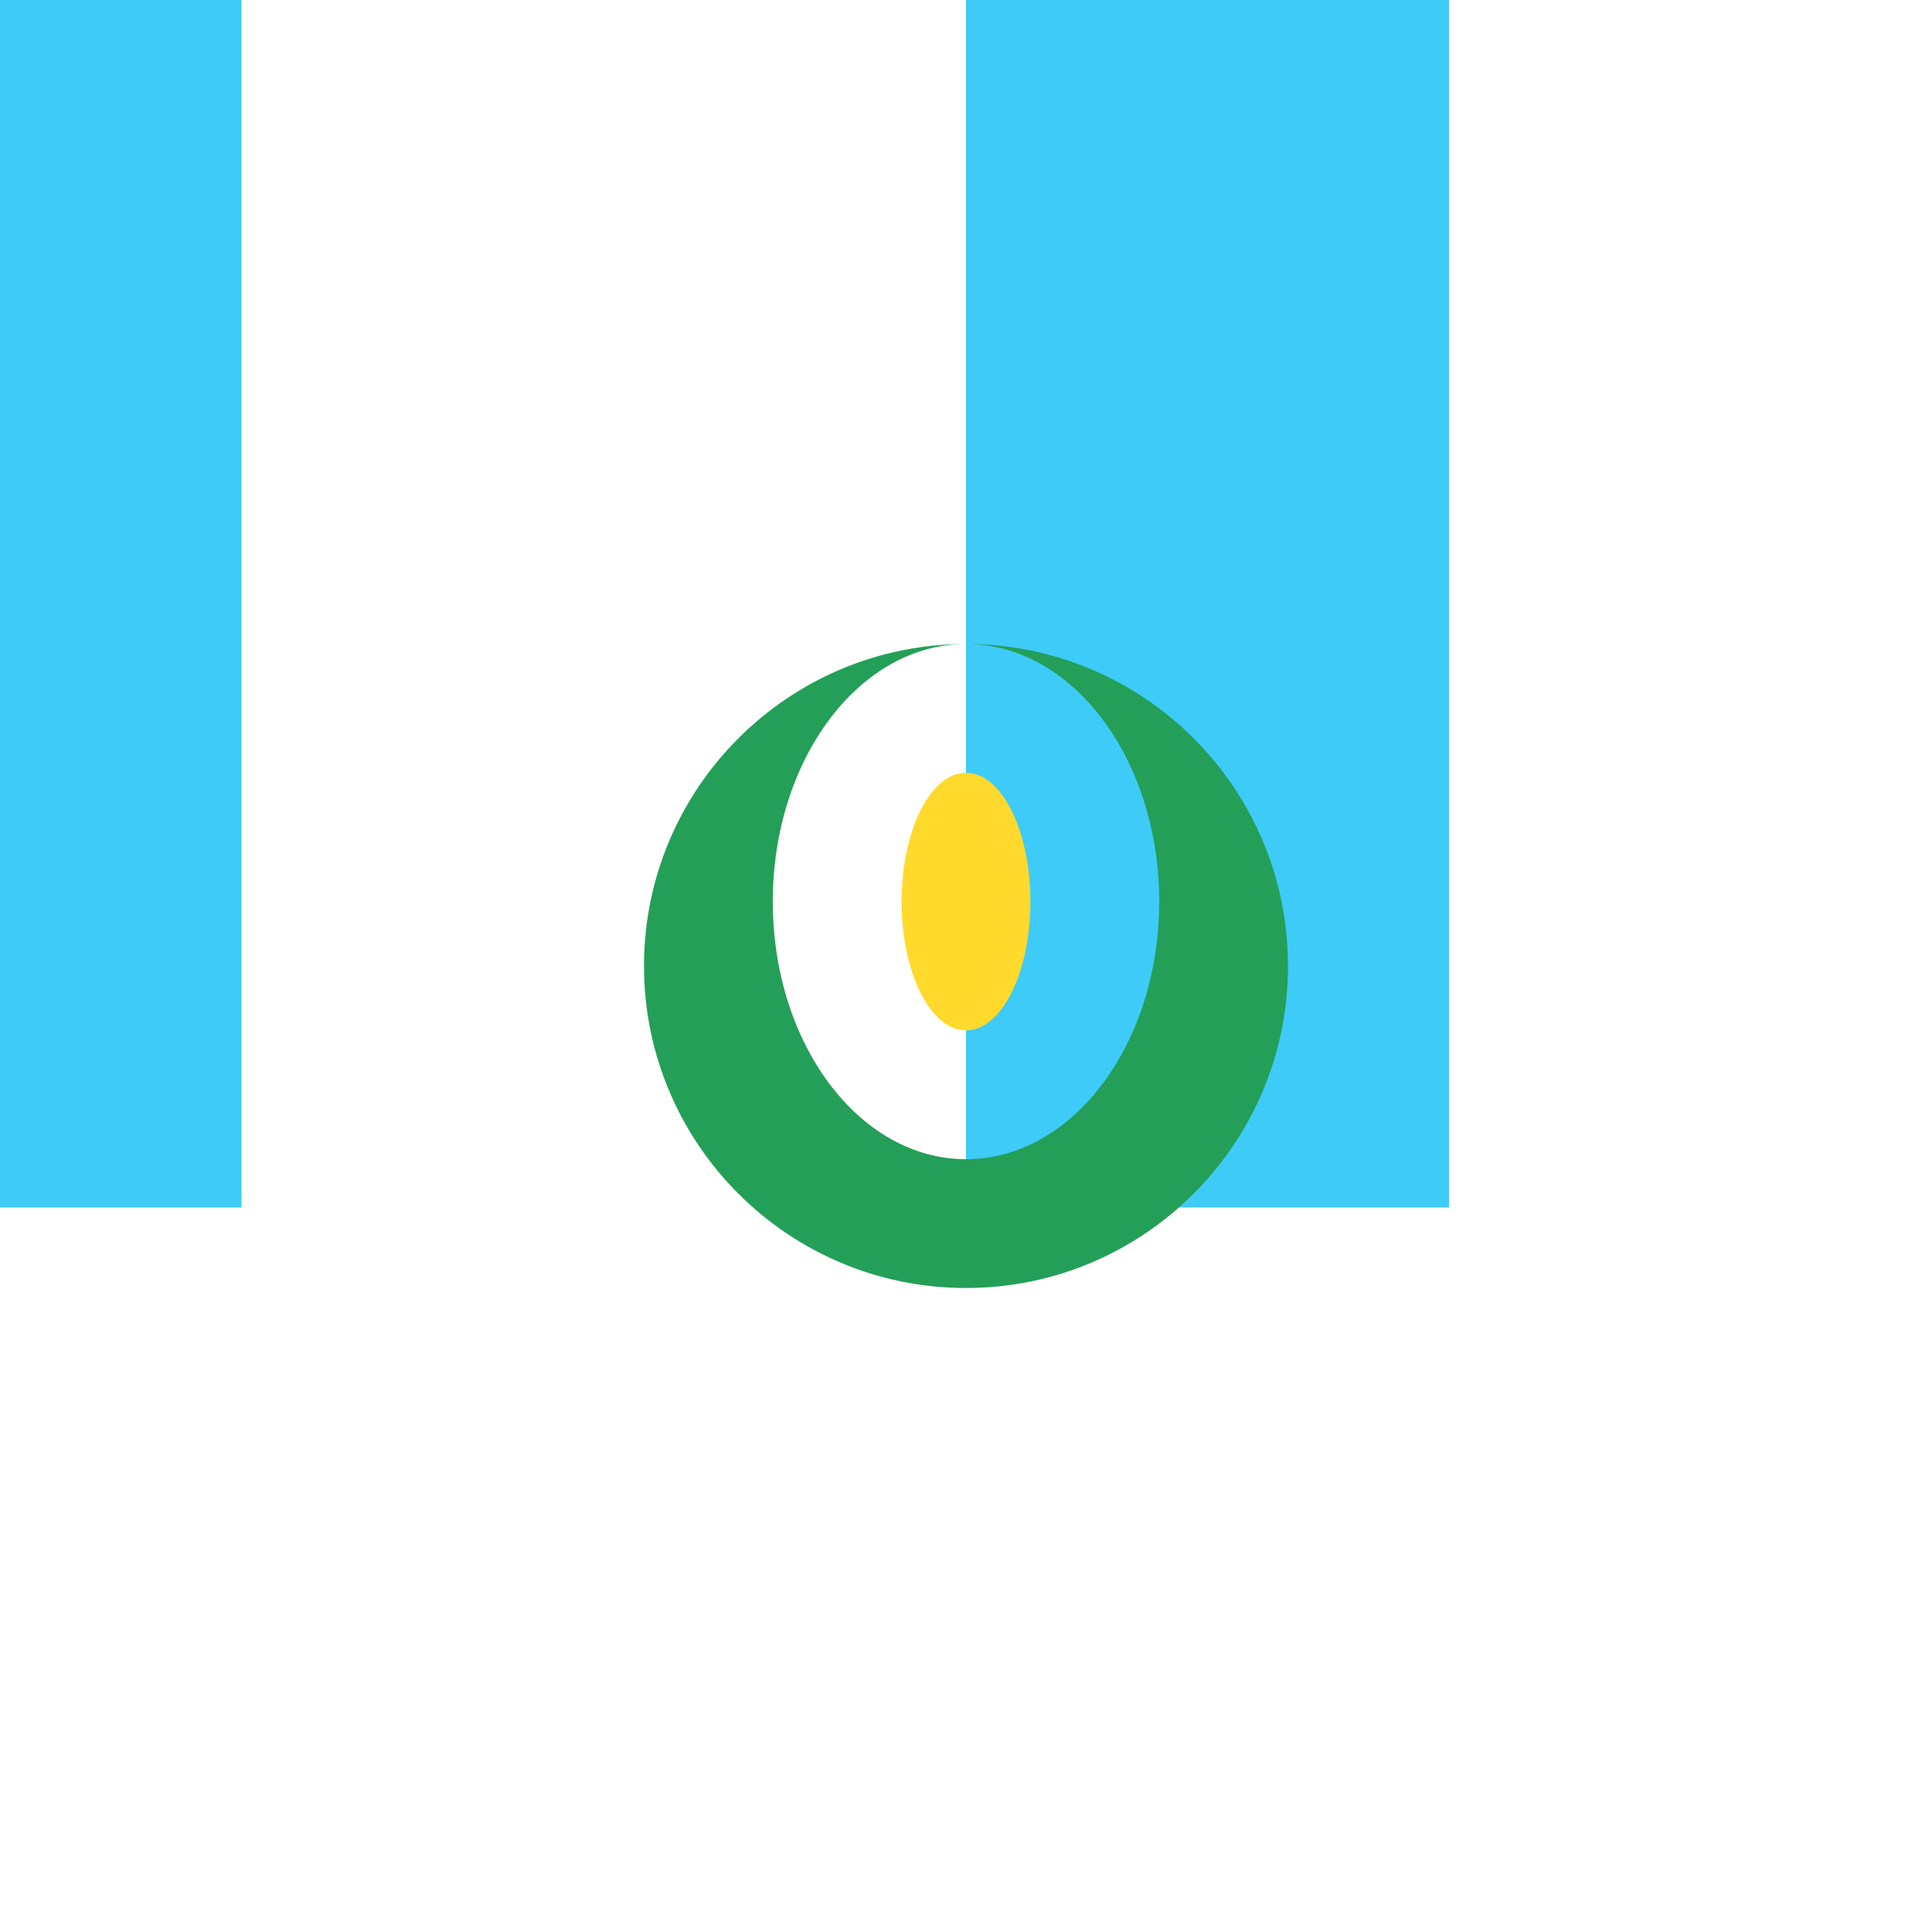 <svg width="24" height="24" viewBox="0 0 24 24" fill="none" xmlns="http://www.w3.org/2000/svg">
<rect x="0" y="0" width="24" height="24" fill="#333333" stroke="none"/>
<g clip-path="url(#clip0_1_1592)">
<rect width="24" height="24" fill="white"/>
<rect x="12" width="6" height="15" fill="#3ECBF8"/>
<rect x="-3" width="6" height="15" fill="#3ECBF8"/>
<path d="M12 12.8C12.442 12.8 12.8 12.084 12.8 11.2C12.8 10.316 12.442 9.6 12 9.6C11.558 9.6 11.2 10.316 11.2 11.2C11.2 12.084 11.558 12.8 12 12.8Z" fill="#FFDA2C"/>
<path fill-rule="evenodd" clip-rule="evenodd" d="M16 12C16 9.792 14.208 8 12 8C9.792 8 8 9.792 8 12C8 14.208 9.792 16 12 16C14.208 16 16 14.208 16 12ZM12 14.4C13.325 14.4 14.4 12.968 14.4 11.2C14.4 9.432 13.325 8 12 8C10.675 8 9.6 9.432 9.6 11.2C9.6 12.968 10.675 14.4 12 14.4Z" fill="#249F58"/>
</g>
<defs>
<clipPath id="clip0_1_1592">
<rect width="24" height="24" fill="white"/>
</clipPath>
</defs>
</svg>
